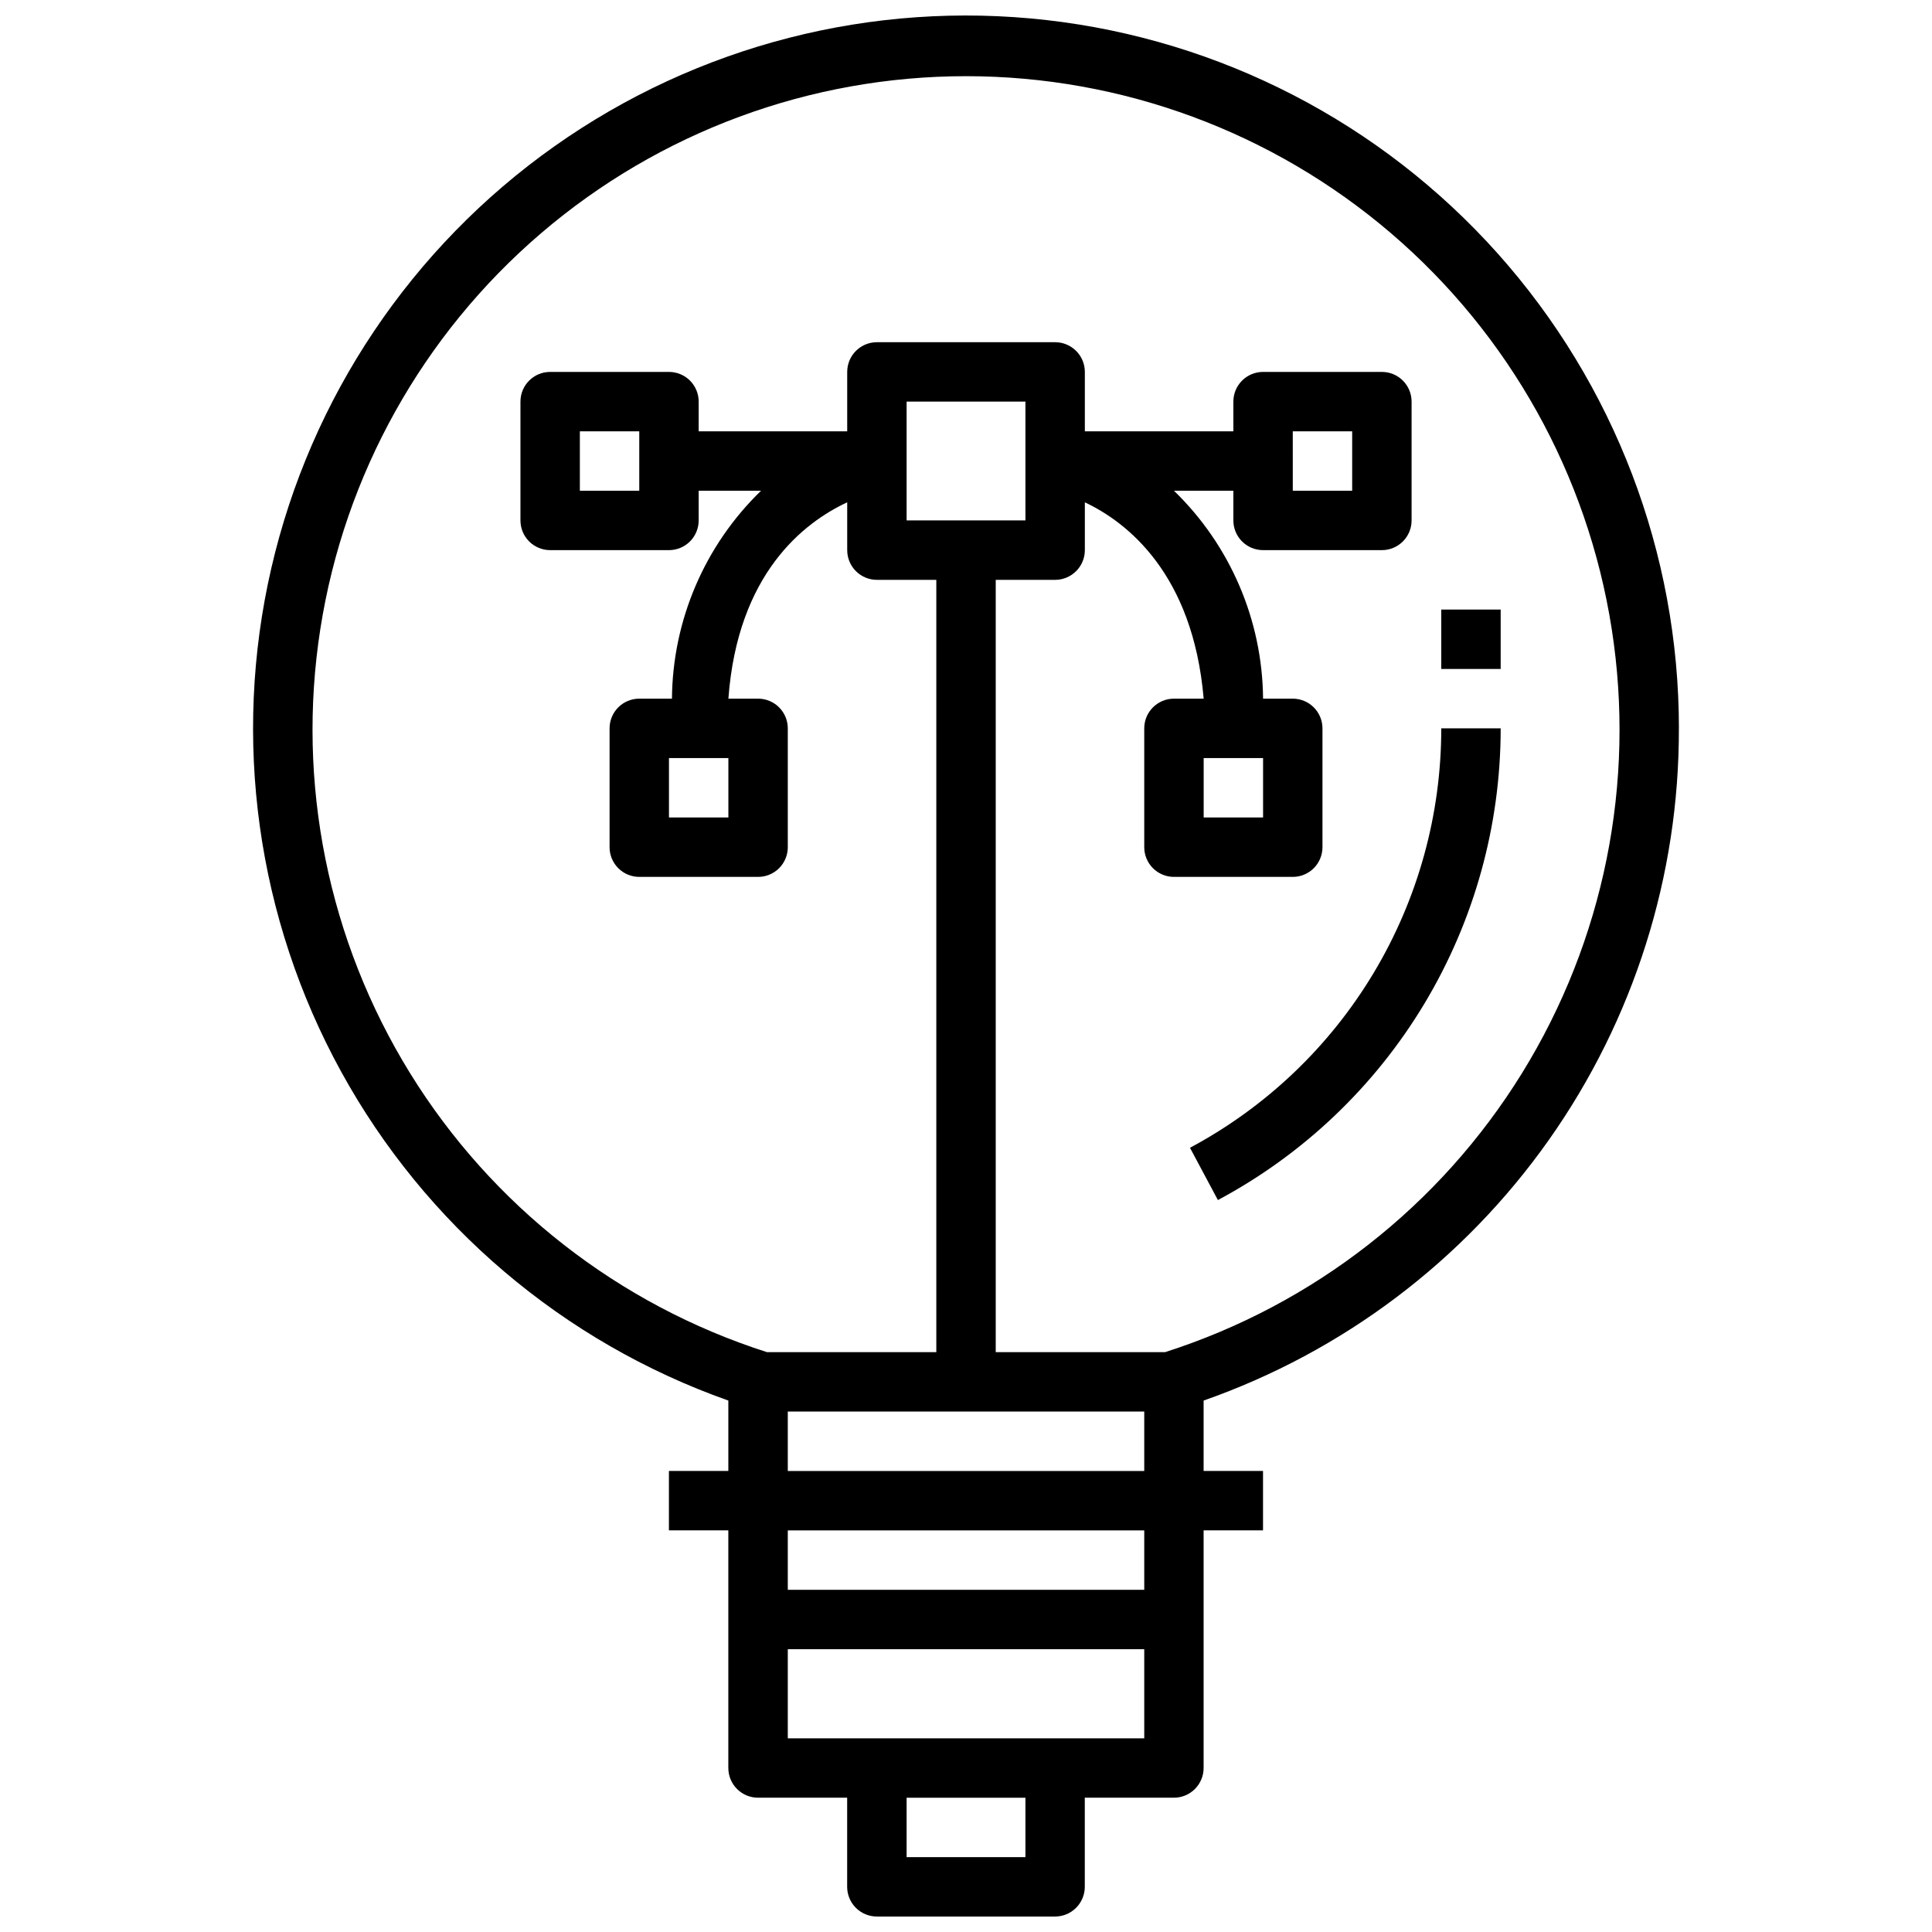 <?xml version="1.0" encoding="UTF-8"?>
<!-- Uploaded to: SVG Repo, www.svgrepo.com, Generator: SVG Repo Mixer Tools -->
<svg width="800px" height="800px" version="1.1" viewBox="144 144 512 512" xmlns="http://www.w3.org/2000/svg">
 <defs>
  <clipPath id="a">
   <path d="m211 148.09h378v503.81h-378z"/>
  </clipPath>
 </defs>
 <g clip-path="url(#a)">
  <path d="m588.93 337.02c-0.004-46.41-17.09-91.191-47.996-125.81-30.91-34.617-73.477-56.648-119.59-61.891-46.109-5.242-92.539 6.668-130.43 33.465-37.891 26.797-64.594 66.602-75.02 111.82-10.422 45.223-3.836 92.699 18.504 133.38 22.34 40.676 58.871 71.707 102.62 87.18v18.656h-15.746v15.742h15.742v62.977h0.004c0 2.09 0.828 4.09 2.305 5.566s3.477 2.305 5.566 2.305h23.617v23.617c0 2.086 0.828 4.09 2.305 5.566 1.477 1.477 3.477 2.305 5.566 2.305h47.23c2.09 0 4.09-0.828 5.566-2.305 1.477-1.477 2.309-3.481 2.309-5.566v-23.617h23.617-0.004c2.09 0 4.09-0.828 5.566-2.305 1.477-1.477 2.309-3.477 2.309-5.566v-62.977h15.742v-15.742h-15.742v-18.656c36.895-12.938 68.848-37.039 91.418-68.965 22.57-31.922 34.641-70.082 34.531-109.18zm-173.18 299.14h-31.488v-15.746h31.488zm31.488-31.488h-94.465v-23.617h94.465zm0-39.359h-94.465v-15.746h94.465zm0-31.488h-94.465v-15.746h94.465zm5.512-31.488h-44.871v-204.67h15.742c2.09 0 4.09-0.832 5.566-2.309 1.477-1.477 2.309-3.477 2.309-5.566v-12.672c11.18 5.273 28.652 18.895 31.488 52.035l-7.875-0.004c-4.348 0-7.871 3.527-7.871 7.875v31.488c0 2.086 0.828 4.09 2.305 5.566 1.477 1.477 3.481 2.305 5.566 2.305h31.488c2.09 0 4.09-0.828 5.566-2.305s2.305-3.481 2.305-5.566v-31.488c0-2.09-0.828-4.09-2.305-5.566-1.477-1.477-3.477-2.309-5.566-2.309h-7.871c-0.176-20.789-8.684-40.637-23.617-55.102h15.746v7.871c0 2.09 0.828 4.09 2.305 5.566 1.477 1.477 3.481 2.305 5.566 2.305h31.488c2.086 0 4.09-0.828 5.566-2.305 1.477-1.477 2.305-3.477 2.305-5.566v-31.488c0-2.086-0.828-4.09-2.305-5.566-1.477-1.477-3.481-2.305-5.566-2.305h-31.488c-4.348 0-7.871 3.523-7.871 7.871v7.871h-39.359v-15.742c0-2.09-0.832-4.09-2.309-5.566-1.477-1.477-3.477-2.305-5.566-2.305h-47.23c-4.348 0-7.871 3.523-7.871 7.871v15.742h-39.363v-7.871c0-2.086-0.828-4.09-2.305-5.566-1.477-1.477-3.477-2.305-5.566-2.305h-31.488c-4.348 0-7.871 3.523-7.871 7.871v31.488c0 2.09 0.828 4.09 2.305 5.566 1.477 1.477 3.481 2.305 5.566 2.305h31.488c2.09 0 4.09-0.828 5.566-2.305s2.305-3.477 2.305-5.566v-7.871h16.531c-14.934 14.465-23.441 34.312-23.613 55.102h-8.66c-4.348 0-7.871 3.527-7.871 7.875v31.488c0 2.086 0.828 4.09 2.305 5.566 1.477 1.477 3.481 2.305 5.566 2.305h31.488c2.086 0 4.09-0.828 5.566-2.305 1.477-1.477 2.305-3.481 2.305-5.566v-31.488c0-2.09-0.828-4.09-2.305-5.566-1.477-1.477-3.481-2.309-5.566-2.309h-7.871c2.441-33.141 19.996-46.68 31.488-52.035v12.676c0 2.09 0.828 4.09 2.305 5.566 1.477 1.477 3.477 2.309 5.566 2.309h15.742v204.67h-44.867c-39.344-12.582-72.898-38.809-94.605-73.949-21.703-35.145-30.137-76.887-23.77-117.7 6.367-40.812 27.109-78.008 58.488-104.87 31.375-26.863 71.32-41.629 112.63-41.629 41.305 0 81.25 14.766 112.63 41.629 31.375 26.859 52.121 64.055 58.484 104.87 6.367 40.812-2.062 82.555-23.77 117.7-21.707 35.141-55.258 61.367-94.602 73.949zm-68.488-220.42v-31.488h31.488v31.488zm78.723 78.719v-15.742h15.742v15.742zm23.617-86.594-0.004-15.742h15.742v15.742zm-173.19-15.742v15.742l-15.742 0.004v-15.746zm23.617 86.594v15.742h-15.746v-15.742z"/>
 </g>
 <path d="m525.95 337.02c0.012 22.82-6.176 45.219-17.906 64.797-11.73 19.578-28.559 35.602-48.688 46.355l7.398 13.855c22.645-12.094 41.574-30.113 54.773-52.129 13.203-22.02 20.172-47.211 20.168-72.879z"/>
 <path d="m525.95 305.54h15.742v15.742h-15.742z"/>
</svg>